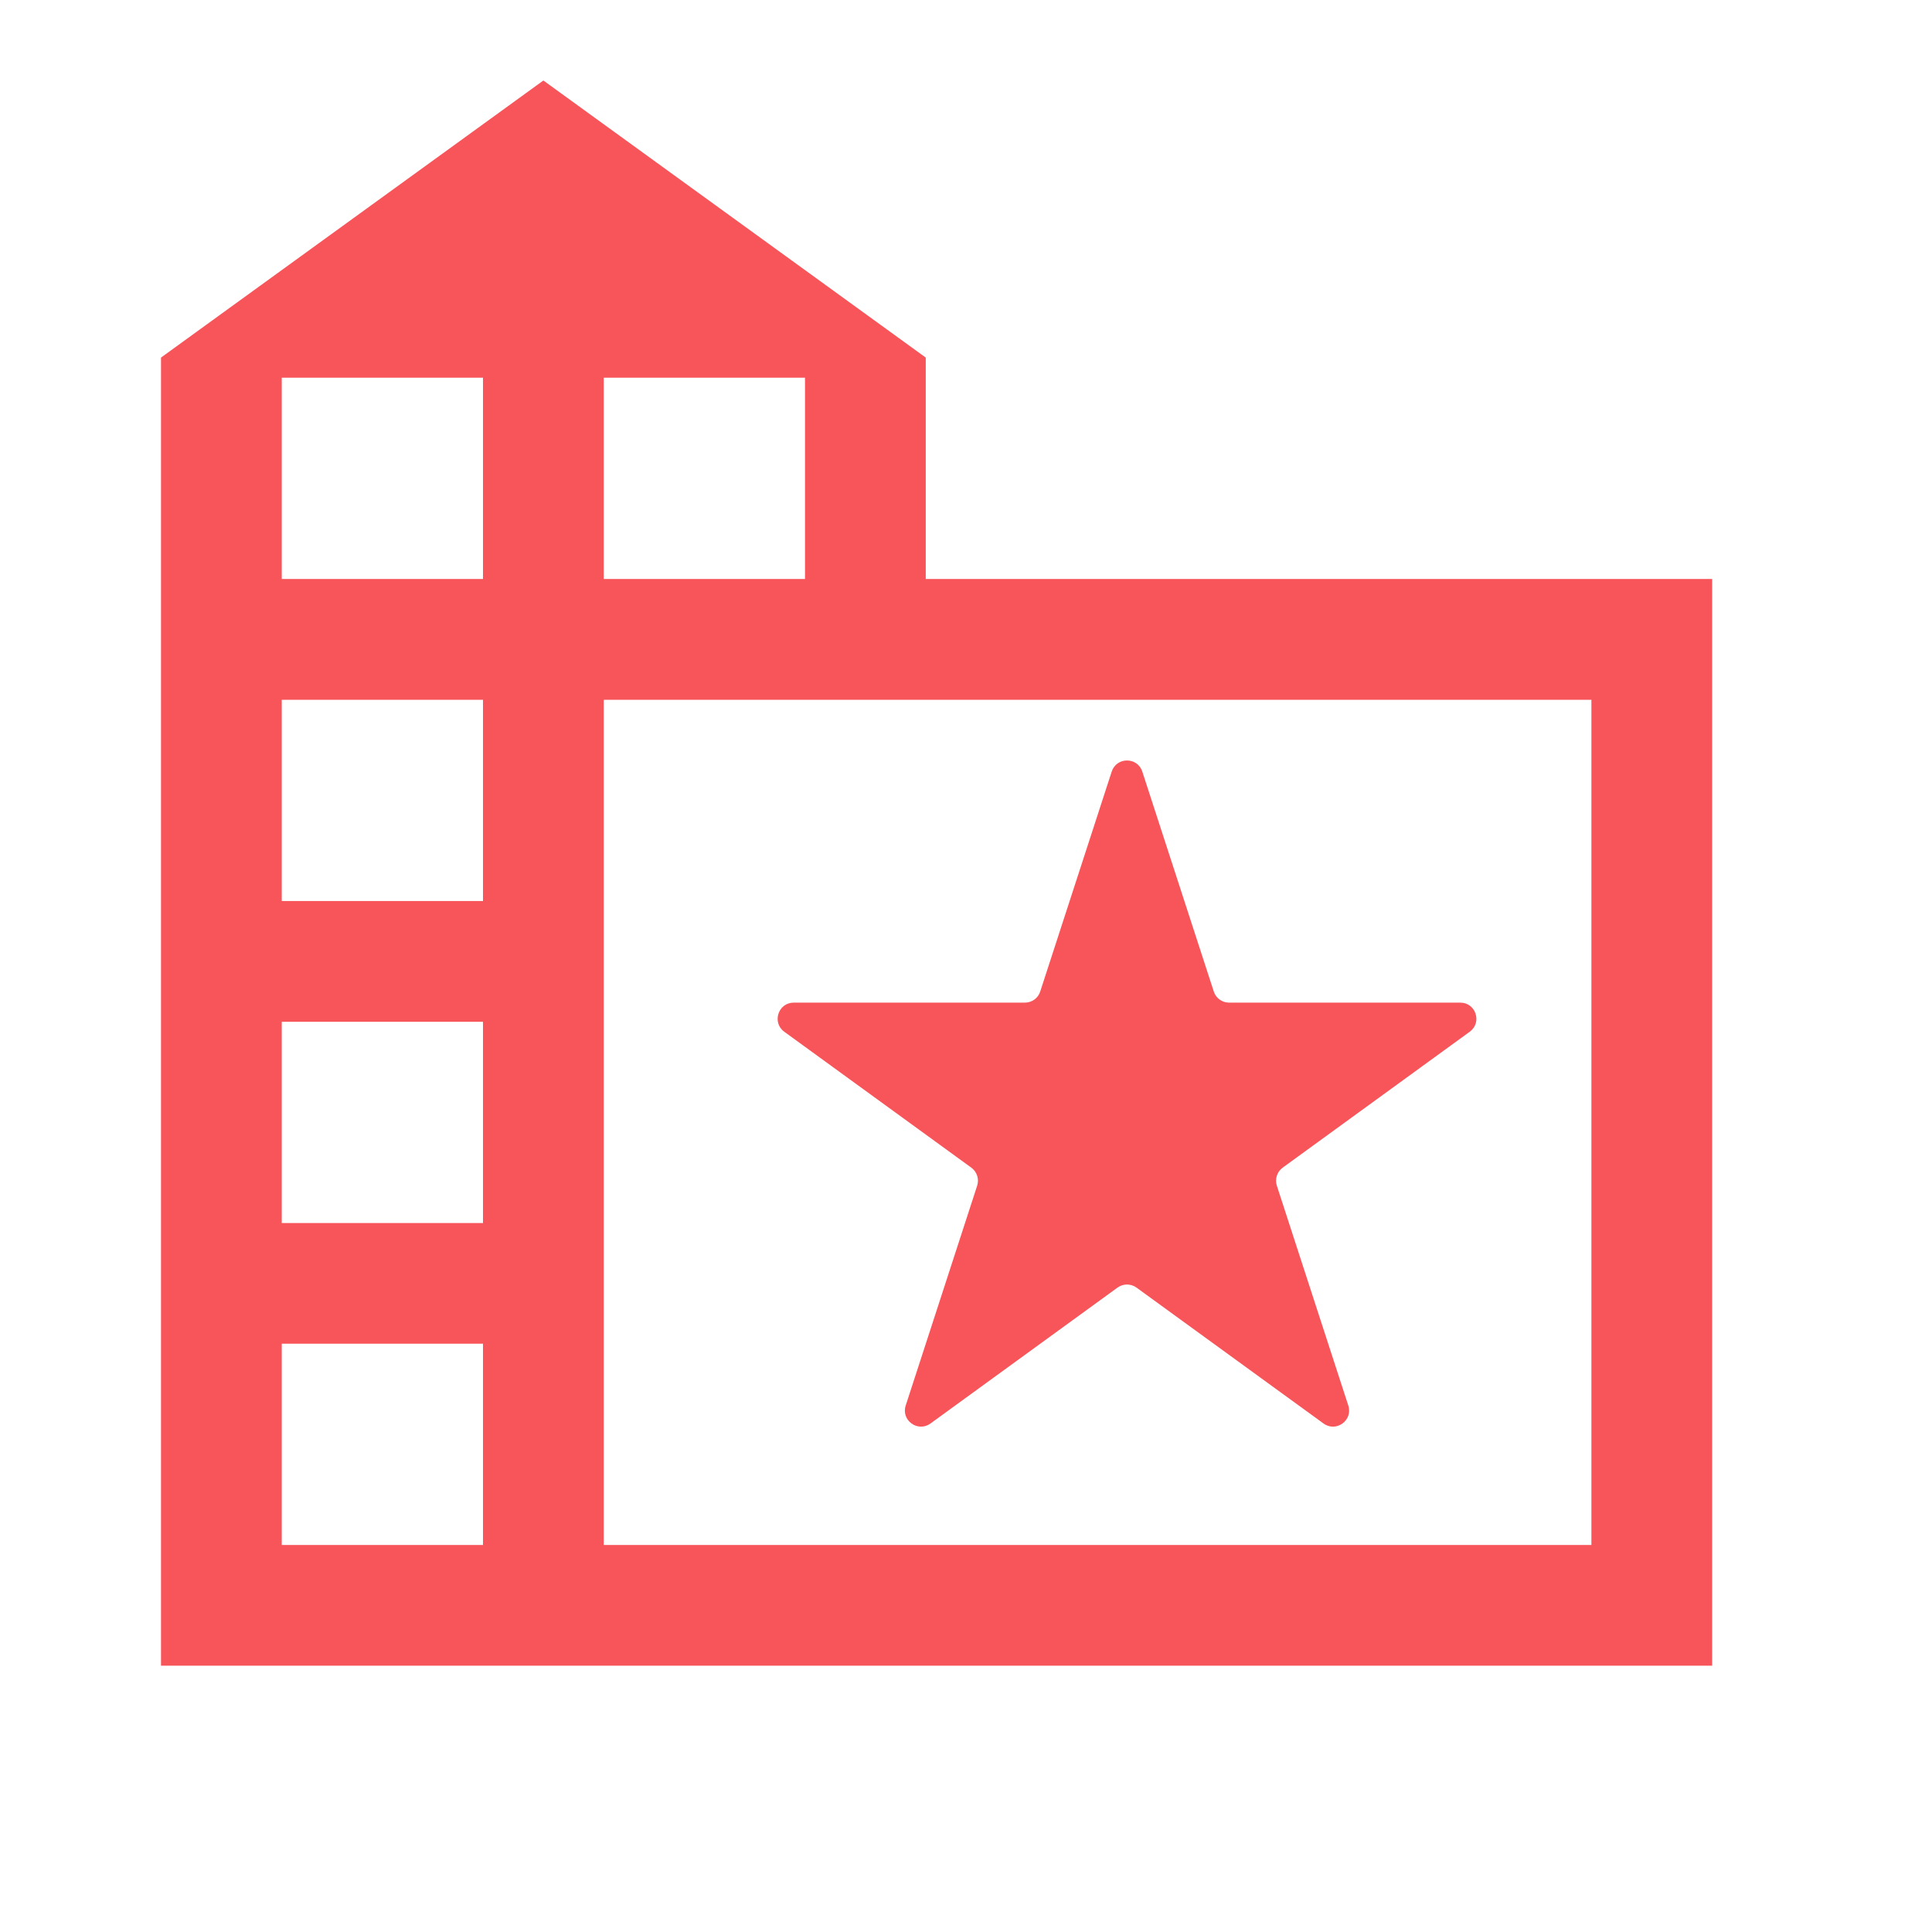 <svg width="24" height="24" viewBox="0 0 24 24" fill="none" xmlns="http://www.w3.org/2000/svg">
<g id="casino">
<g id="Vector">
<path d="M2 20.692V4.442L6.75 1L11.5 4.442V7.192H21.269V20.692H2ZM3.5 19.192H6V16.692H3.5V19.192ZM3.5 15.193H6V12.693H3.5V15.193ZM3.5 11.193H6V8.693H3.5V11.193ZM3.5 7.192H6V4.692H3.5V7.192ZM7.5 7.192H10V4.692H7.5V7.192ZM7.5 19.192H19.769V8.693H7.5V19.192Z" fill="#F7555A"/>
<path d="M13.81 9.585C13.87 9.401 14.13 9.401 14.19 9.585L15.078 12.317C15.104 12.399 15.181 12.455 15.268 12.455H18.14C18.334 12.455 18.414 12.703 18.257 12.817L15.934 14.505C15.864 14.556 15.835 14.646 15.861 14.728L16.749 17.46C16.809 17.644 16.598 17.797 16.441 17.683L14.118 15.995C14.047 15.944 13.953 15.944 13.882 15.995L11.559 17.683C11.402 17.797 11.191 17.644 11.251 17.46L12.139 14.728C12.165 14.646 12.136 14.556 12.066 14.505L9.743 12.817C9.586 12.703 9.667 12.455 9.86 12.455H12.732C12.819 12.455 12.896 12.399 12.922 12.317L13.81 9.585Z" fill="#F7555A"/>
</g>
</g>
</svg>
